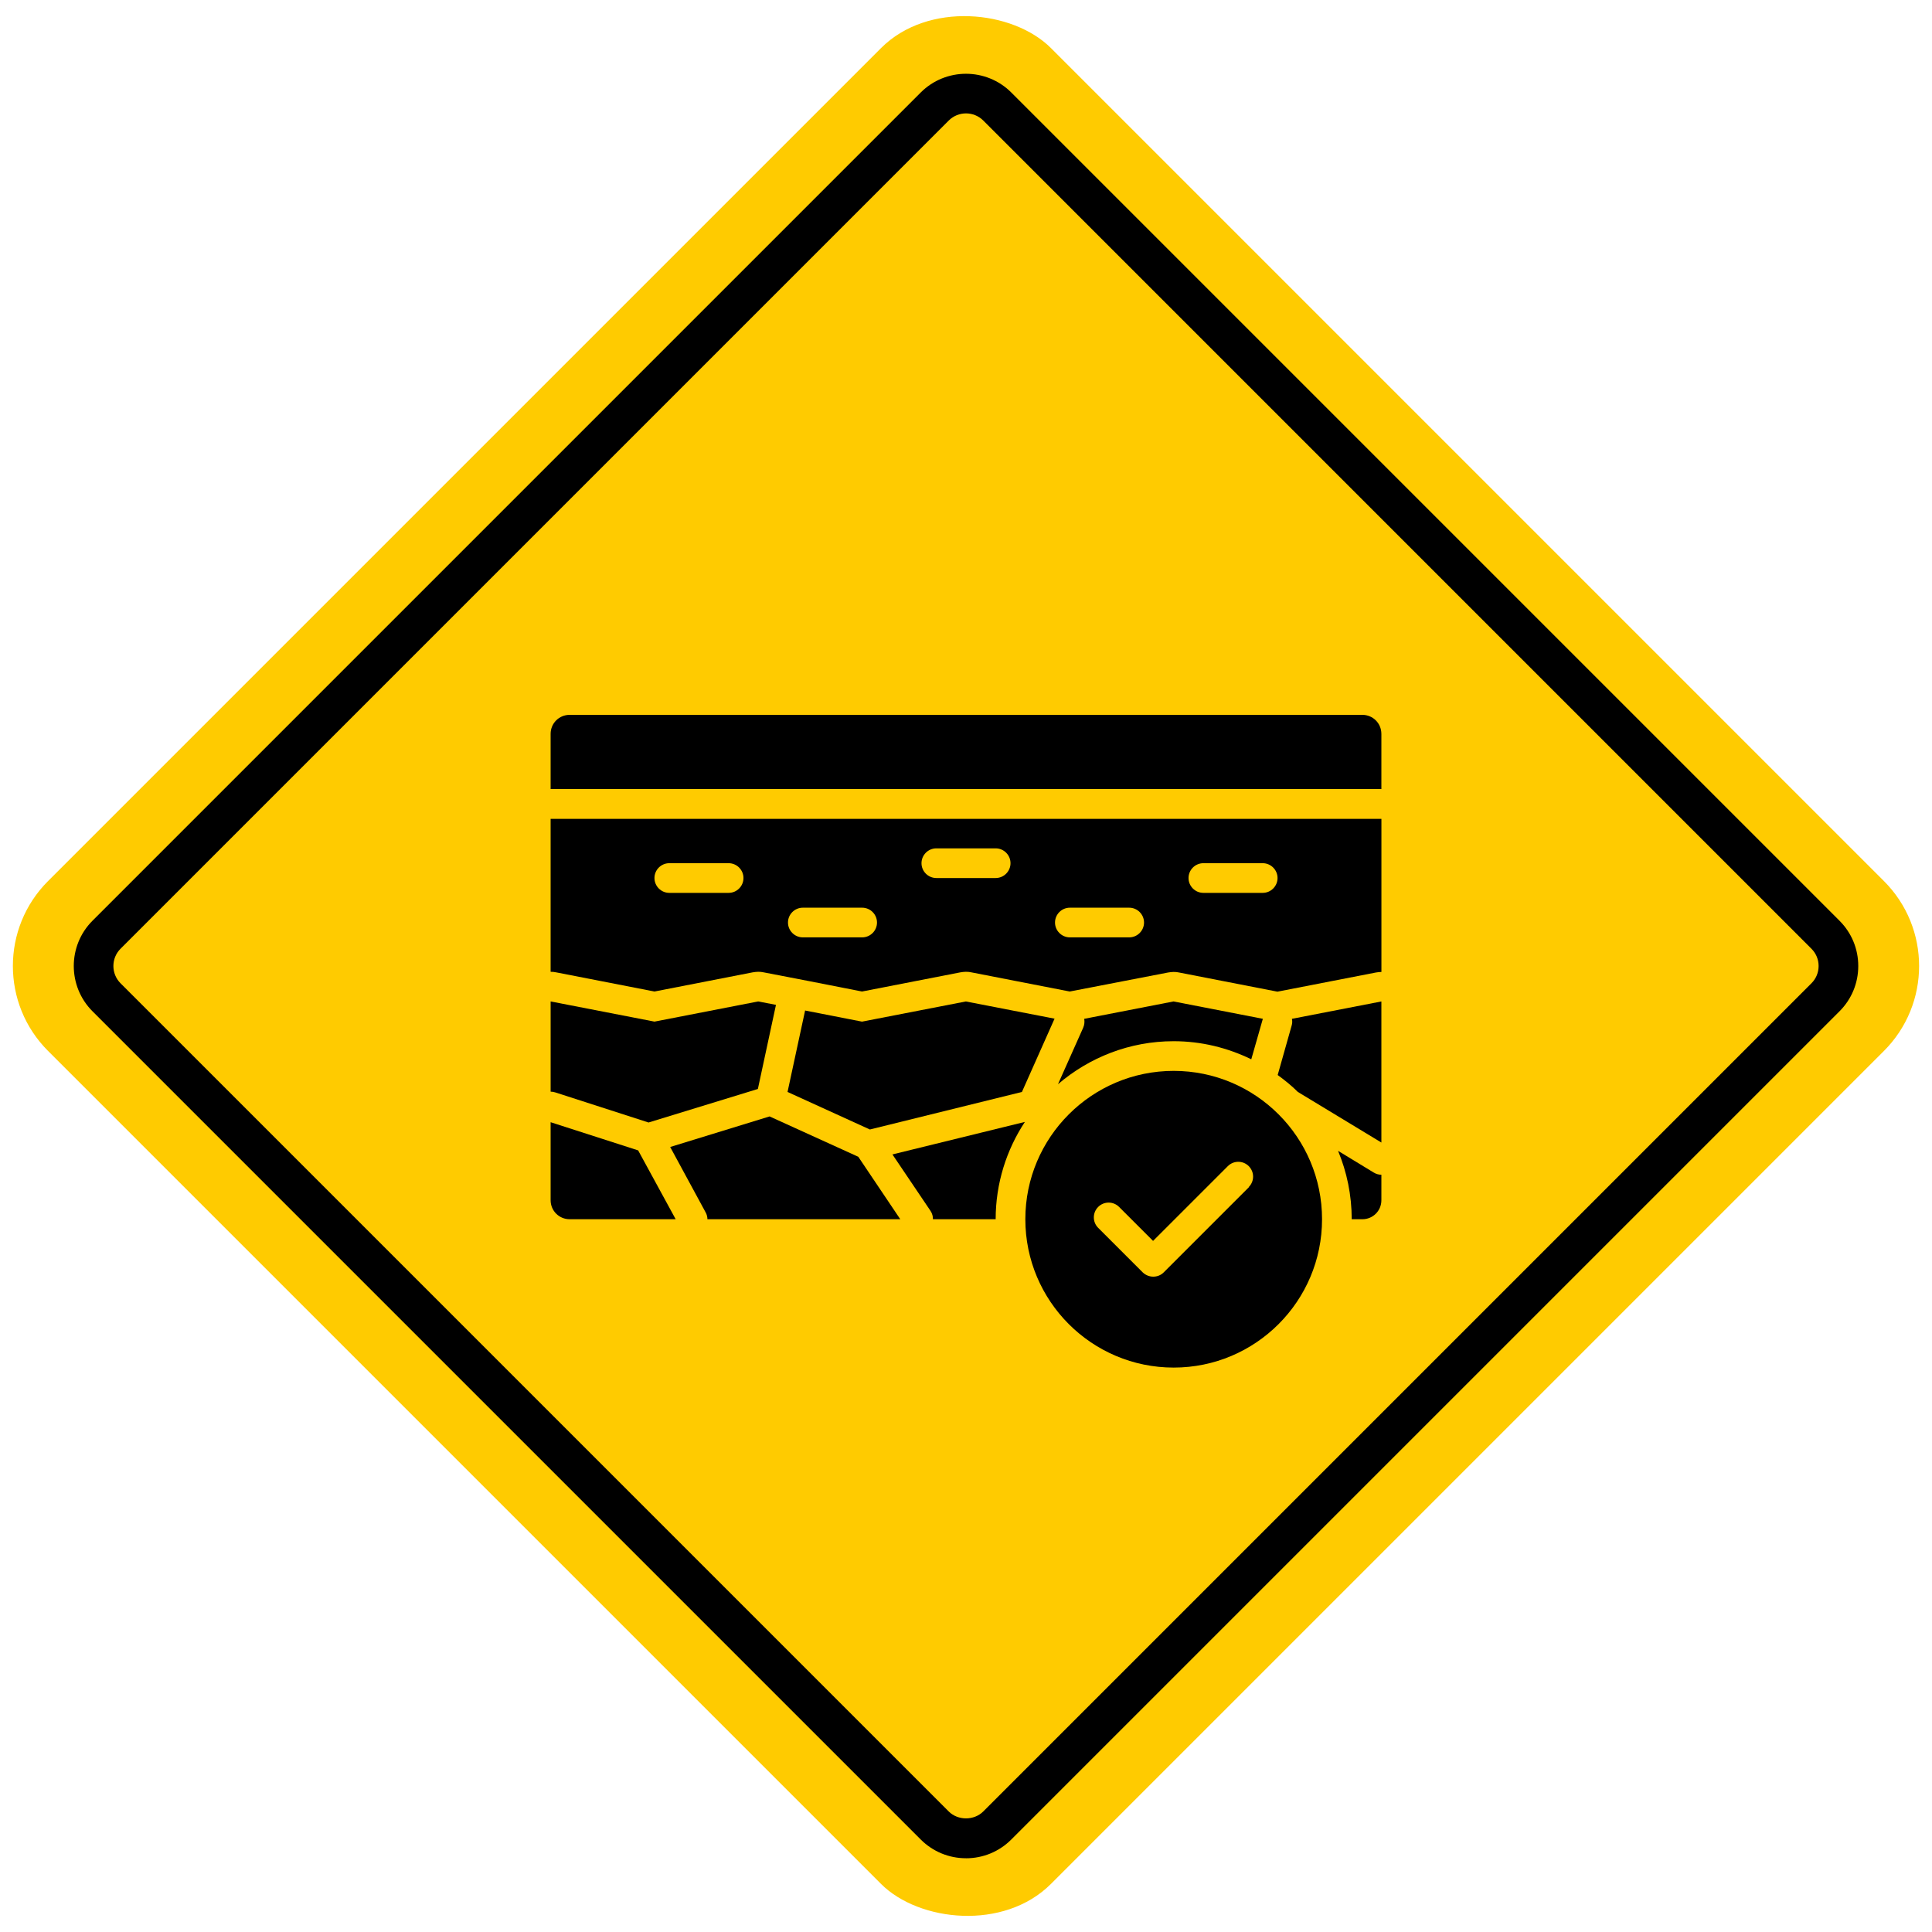 <svg xmlns="http://www.w3.org/2000/svg" id="Layer_1" data-name="Layer 1" viewBox="0 0 150 150"><defs><style>      .cls-1 {        fill: #ffcb00;      }    </style></defs><g><rect class="cls-1" x="19.942" y="19.942" width="110.115" height="110.115" rx="9.327" ry="9.327" transform="translate(-31.066 75) rotate(-45)"></rect><path d="M75,144.274c-1.328,0-2.577-.517-3.517-1.457L7.182,78.517c-1.939-1.94-1.939-5.094,0-7.033L71.484,7.182c1.939-1.939,5.093-1.939,7.033,0l64.301,64.303c.94.939,1.457,2.188,1.457,3.516s-.517,2.577-1.457,3.517l-64.301,64.301c-.94.94-2.188,1.457-3.517,1.457ZM75,8.804c-.485,0-.97.185-1.34.554L9.358,73.66c-.739.739-.738,1.942,0,2.681l64.301,64.301c.717.715,1.964.715,2.681,0l64.301-64.301c.358-.358.555-.834.555-1.341s-.197-.982-.555-1.339L76.341,9.358c-.37-.369-.855-.554-1.341-.554Z"></path></g><g><path d="M107.25,56.975v4.285H42.75v-4.285c0-.818.657-1.474,1.474-1.474h61.551c.818,0,1.474.657,1.474,1.474Z"></path><g><path d="M84.099,79.791l-1.958,4.388c2.419-2.073,5.552-3.34,8.984-3.34,2.165,0,4.204.518,6.024,1.405l.898-3.144-6.934-1.348-6.934,1.348c.035.219.023.461-.081.691Z"></path><path d="M50.352,87.151l8.489-2.603,1.405-6.531-1.382-.265-8.051,1.566-8.062-1.566v7.003c.115,0,.242.023.357.058l7.245,2.338Z"></path><path d="M61.144,84.779l6.392,2.914,11.806-2.914,2.534-5.69-6.888-1.336-8.062,1.566-4.423-.864v.023l-1.359,6.3Z"></path><path d="M42.75,87.128v6.058c0,.818.657,1.474,1.474,1.474h8.235l-2.914-5.344-6.796-2.188Z"></path><path d="M103.887,89.351c.68,1.636,1.06,3.432,1.06,5.31h.829c.818,0,1.474-.657,1.474-1.474v-1.981c-.207,0-.415-.058-.599-.173l-2.764-1.682Z"></path><path d="M100.305,79.1c.035.173.035.346-.023.53l-1.083,3.835c.553.403,1.083.829,1.566,1.313l6.485,3.928v-10.953l-6.945,1.348Z"></path><path d="M59.75,86.679l-7.717,2.373,2.741,5.056c.104.184.15.369.15.553h14.973l-3.26-4.849-6.888-3.133Z"></path><path d="M69.287,89.628l2.96,4.388c.127.196.196.426.184.645h4.872c0-2.787.841-5.39,2.269-7.556l-10.274,2.522h-.012Z"></path></g><path d="M42.75,63.563v11.886c.15,0,.288.012.438.046l7.625,1.486,7.613-1.486c.15-.023.288-.046.438-.046s.288.012.438.046l3.64.703,3.985.783,7.625-1.486c.15-.023.288-.046.438-.046s.299.012.438.046l7.625,1.486,7.625-1.474c.15-.023.288-.046.438-.046s.299.012.438.046l7.625,1.486,7.636-1.486c.15-.023.288-.046.438-.046v-11.886H42.75v-.012ZM56.571,69.322h-4.607c-.633,0-1.152-.518-1.152-1.152s.518-1.152,1.152-1.152h4.607c.633,0,1.152.518,1.152,1.152s-.518,1.152-1.152,1.152ZM66.938,72.777h-4.607c-.633,0-1.152-.518-1.152-1.152s.518-1.152,1.152-1.152h4.607c.633,0,1.152.518,1.152,1.152s-.518,1.152-1.152,1.152ZM77.304,68.17h-4.607c-.633,0-1.152-.518-1.152-1.152s.518-1.152,1.152-1.152h4.607c.633,0,1.152.518,1.152,1.152s-.518,1.152-1.152,1.152ZM87.67,72.777h-4.607c-.633,0-1.152-.518-1.152-1.152s.518-1.152,1.152-1.152h4.607c.633,0,1.152.518,1.152,1.152s-.518,1.152-1.152,1.152ZM98.036,69.322h-4.607c-.633,0-1.152-.518-1.152-1.152s.518-1.152,1.152-1.152h4.607c.633,0,1.152.518,1.152,1.152s-.518,1.152-1.152,1.152Z"></path><path d="M91.125,83.143c-6.358,0-11.518,5.16-11.518,11.518s5.16,11.518,11.518,11.518,11.518-5.16,11.518-11.518-5.16-11.518-11.518-11.518ZM96.976,92.162l-6.623,6.623c-.23.23-.518.334-.818.334s-.587-.115-.818-.334l-3.455-3.455c-.449-.449-.449-1.175,0-1.624s1.175-.449,1.624,0l2.638,2.638,5.805-5.805c.449-.449,1.175-.449,1.624,0s.449,1.175,0,1.624h.023Z"></path></g></svg>